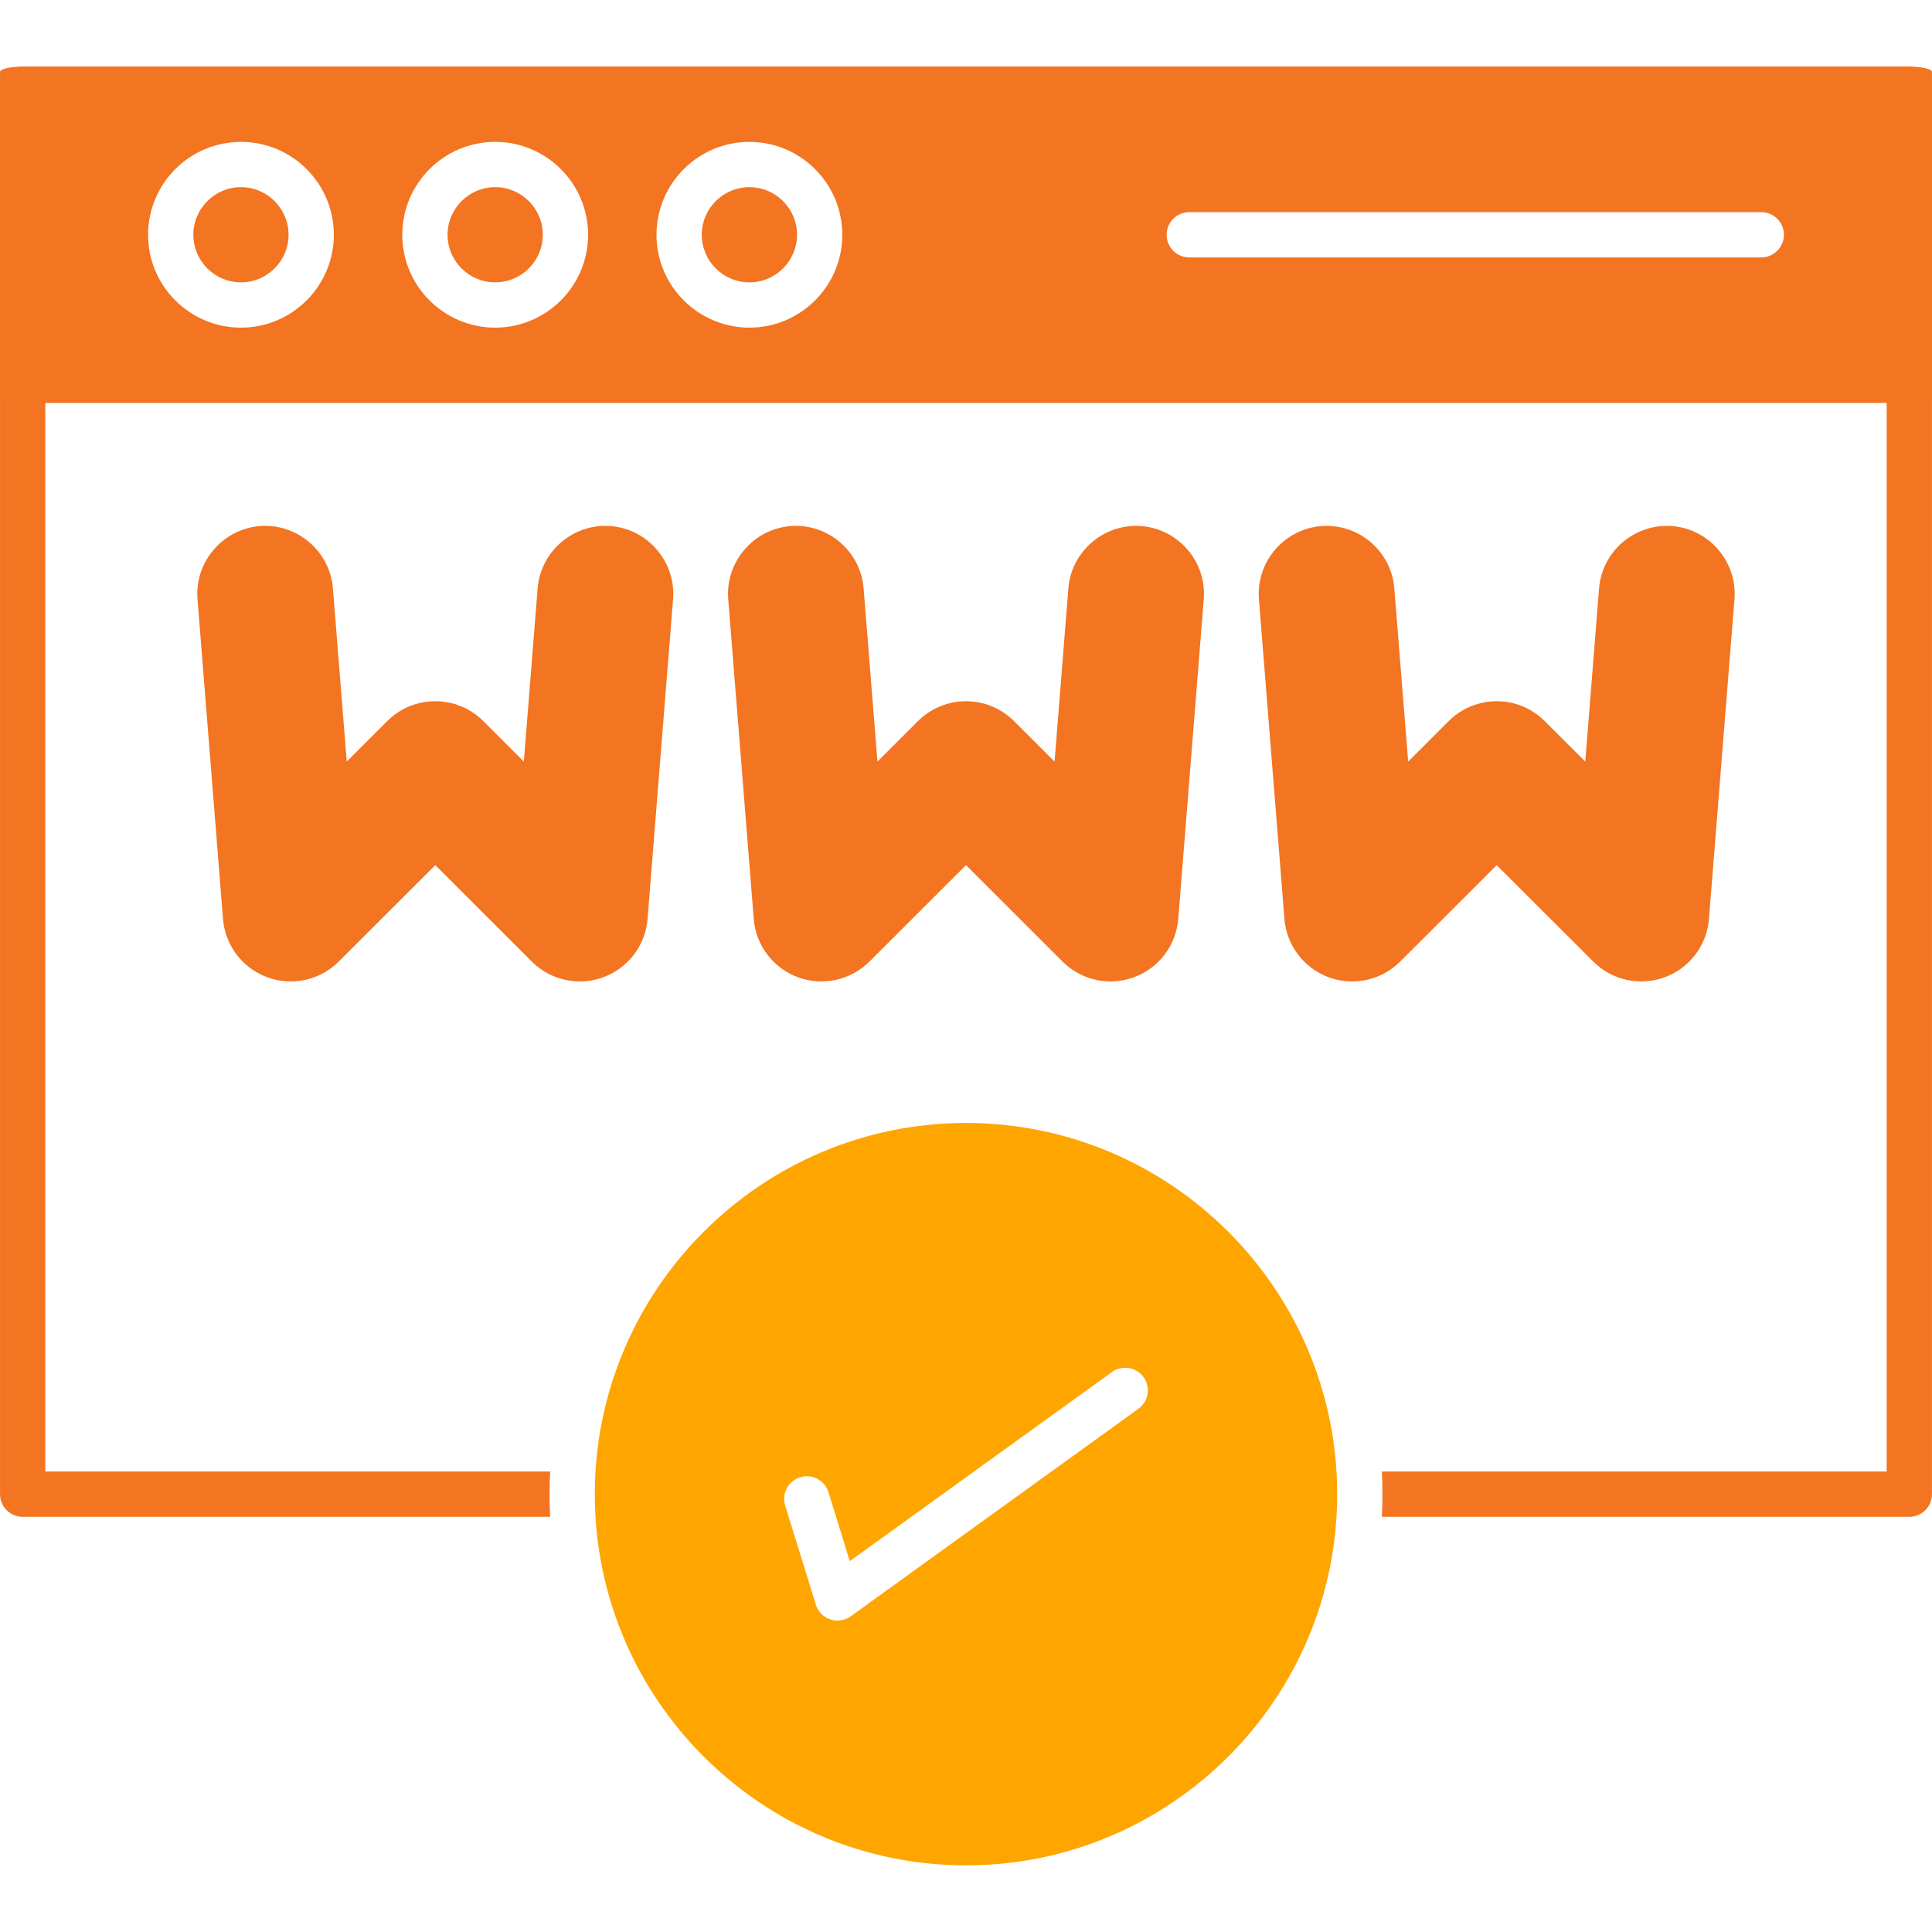 <svg clip-rule="evenodd" fill-rule="evenodd" height="300" image-rendering="optimizeQuality" shape-rendering="geometricPrecision" text-rendering="geometricPrecision" viewBox="0 0 512 512" width="300" xmlns="http://www.w3.org/2000/svg" xmlns:xodm="http://www.corel.com/coreldraw/odm/2003" version="1.1" xmlns:xlink="http://www.w3.org/1999/xlink" xmlns:svgjs="http://svgjs.dev/svgjs"><g width="100%" height="100%" transform="matrix(1,0,0,1,0,0)"><g id="Layer_x0020_1"><g id="_1848284090656"><g fill="#368498"><g><path d="m505.99 401.97h-139.78c.1-1.98.16-3.98.16-6 0-2.01-.06-4.01-.16-6h133.78v-360.31h-487.98v360.31h133.78c-.1 1.99-.16 3.99-.16 6 0 2.02.06 4.02.16 6h-139.78c-3.31 0-6-2.68-6-6v-372.31c0-3.32 2.69-6 6-6h499.98c3.31 0 6 2.68 6 6v372.31c0 3.32-2.69 6-6 6z" fill="#f37421" fill-opacity="1" data-original-color="#368498ff" stroke="none" stroke-opacity="1"/><path d="m505.99 106.78h-499.98c-3.31 0-6-.63-6-1.39v-86.34c0-.77 2.69-1.39 6-1.39h499.98c3.31 0 6 .62 6 1.39v86.34c0 .76-2.69 1.39-6 1.39zm-442.13-19.95c-13.58 0-24.62-11.04-24.62-24.61 0-13.58 11.04-24.62 24.62-24.62 13.57 0 24.61 11.04 24.61 24.62 0 13.57-11.04 24.61-24.61 24.61zm0-37.23c-6.96 0-12.62 5.66-12.62 12.62 0 6.95 5.66 12.61 12.62 12.61 6.95 0 12.61-5.66 12.61-12.61 0-6.96-5.66-12.62-12.61-12.62zm67.37 37.23c-13.58 0-24.62-11.04-24.62-24.61 0-13.58 11.04-24.62 24.62-24.62 13.57 0 24.62 11.04 24.62 24.62 0 13.57-11.05 24.61-24.62 24.61zm0-37.23c-6.96 0-12.62 5.66-12.62 12.62 0 6.95 5.66 12.61 12.62 12.61s12.62-5.66 12.62-12.61c0-6.96-5.66-12.62-12.62-12.62zm67.37 37.23c-13.57 0-24.62-11.04-24.62-24.61 0-13.58 11.05-24.62 24.62-24.62 13.58 0 24.62 11.04 24.62 24.62 0 13.57-11.05 24.61-24.62 24.61zm0-37.23c-6.96 0-12.62 5.66-12.62 12.62 0 6.95 5.67 12.61 12.62 12.61 6.96 0 12.62-5.66 12.62-12.61 0-6.96-5.66-12.62-12.62-12.62zm268.16 18.62h-151.59c-3.31 0-6-2.69-6-6 0-3.32 2.69-6 6-6h151.59c3.31 0 6 2.68 6 6 0 3.31-2.69 6-6 6z" fill="#f37421" fill-opacity="1" data-original-color="#368498ff" stroke="none" stroke-opacity="1"/></g><path d="m91.89 201.83 10.74-10.74c7.03-7.01 18.42-7.01 25.44 0l10.75 10.74 3.66-45.9c.79-9.86 9.52-17.31 19.39-16.51 9.85.79 17.28 9.52 16.5 19.37l-6.76 84.73c-.56 7-5.14 13.03-11.72 15.46-1.99.73-4.1 1.11-6.23 1.11-4.76 0-9.34-1.89-12.72-5.26l-25.58-25.56-25.59 25.56c-4.97 4.95-12.37 6.58-18.95 4.15s-11.16-8.46-11.72-15.46l-6.76-84.73c-.78-9.85 6.64-18.57 16.5-19.37 9.87-.8 18.6 6.64 19.39 16.51z" fill="#f37421" fill-opacity="1" data-original-color="#368498ff" stroke="none" stroke-opacity="1"/><path d="" fill="#f37421" fill-opacity="1" data-original-color="#368498ff" stroke="none" stroke-opacity="1"/><path d="m373.18 201.83 10.74-10.74c7.03-7.01 18.42-7.01 25.44 0l10.75 10.74 3.66-45.9c.79-9.86 9.5-17.29 19.37-16.51 9.86.78 17.3 9.51 16.51 19.37l-6.76 84.73c-.55 7-5.13 13.03-11.71 15.46s-13.98.8-18.95-4.15l-25.59-25.56-25.59 25.56c-3.37 3.37-7.95 5.26-12.72 5.26-2.12 0-4.23-.38-6.22-1.11-6.59-2.43-11.16-8.46-11.72-15.46l-6.76-84.73c-.79-9.86 6.65-18.59 16.52-19.37 9.88-.78 18.58 6.63 19.36 16.51z" fill="#f37421" fill-opacity="1" data-original-color="#368498ff" stroke="none" stroke-opacity="1"/></g><path d="m256 494.34c-54.24 0-98.37-44.12-98.37-98.37 0-54.24 44.13-98.37 98.37-98.37s98.37 44.13 98.37 98.37c0 54.25-44.13 98.37-98.37 98.37zm-34.06-64.87c-.64 0-1.28-.1-1.9-.31-1.84-.61-3.26-2.07-3.83-3.91l-8.13-26.25c-.98-3.17.8-6.53 3.96-7.51 3.17-.98 6.53.79 7.51 3.96l5.65 18.27 69.48-50.11c2.68-1.94 6.43-1.33 8.37 1.35 1.94 2.69 1.33 6.44-1.35 8.38l-76.25 55c-1.03.75-2.26 1.13-3.51 1.13z" fill="#ffa500" fill-opacity="1" data-original-color="#f4a996ff" stroke="none" stroke-opacity="1"/><path d="m232.53 201.83 10.75-10.74c7.02-7.01 18.41-7.01 25.44 0l10.75 10.74 3.66-45.9c.78-9.86 9.52-17.31 19.38-16.51 9.86.79 17.29 9.52 16.5 19.37l-6.76 84.73c-.56 7-5.13 13.03-11.72 15.46-1.99.73-4.1 1.11-6.22 1.11-4.77 0-9.34-1.89-12.72-5.26l-25.59-25.56-25.59 25.56c-4.97 4.95-12.36 6.58-18.94 4.15-6.59-2.43-11.16-8.46-11.72-15.46l-6.76-84.73c-.79-9.85 6.64-18.57 16.49-19.37 9.87-.8 18.6 6.64 19.39 16.51z" fill="#f37421" fill-opacity="1" data-original-color="#368498ff" stroke="none" stroke-opacity="1"/></g></g></g></svg>